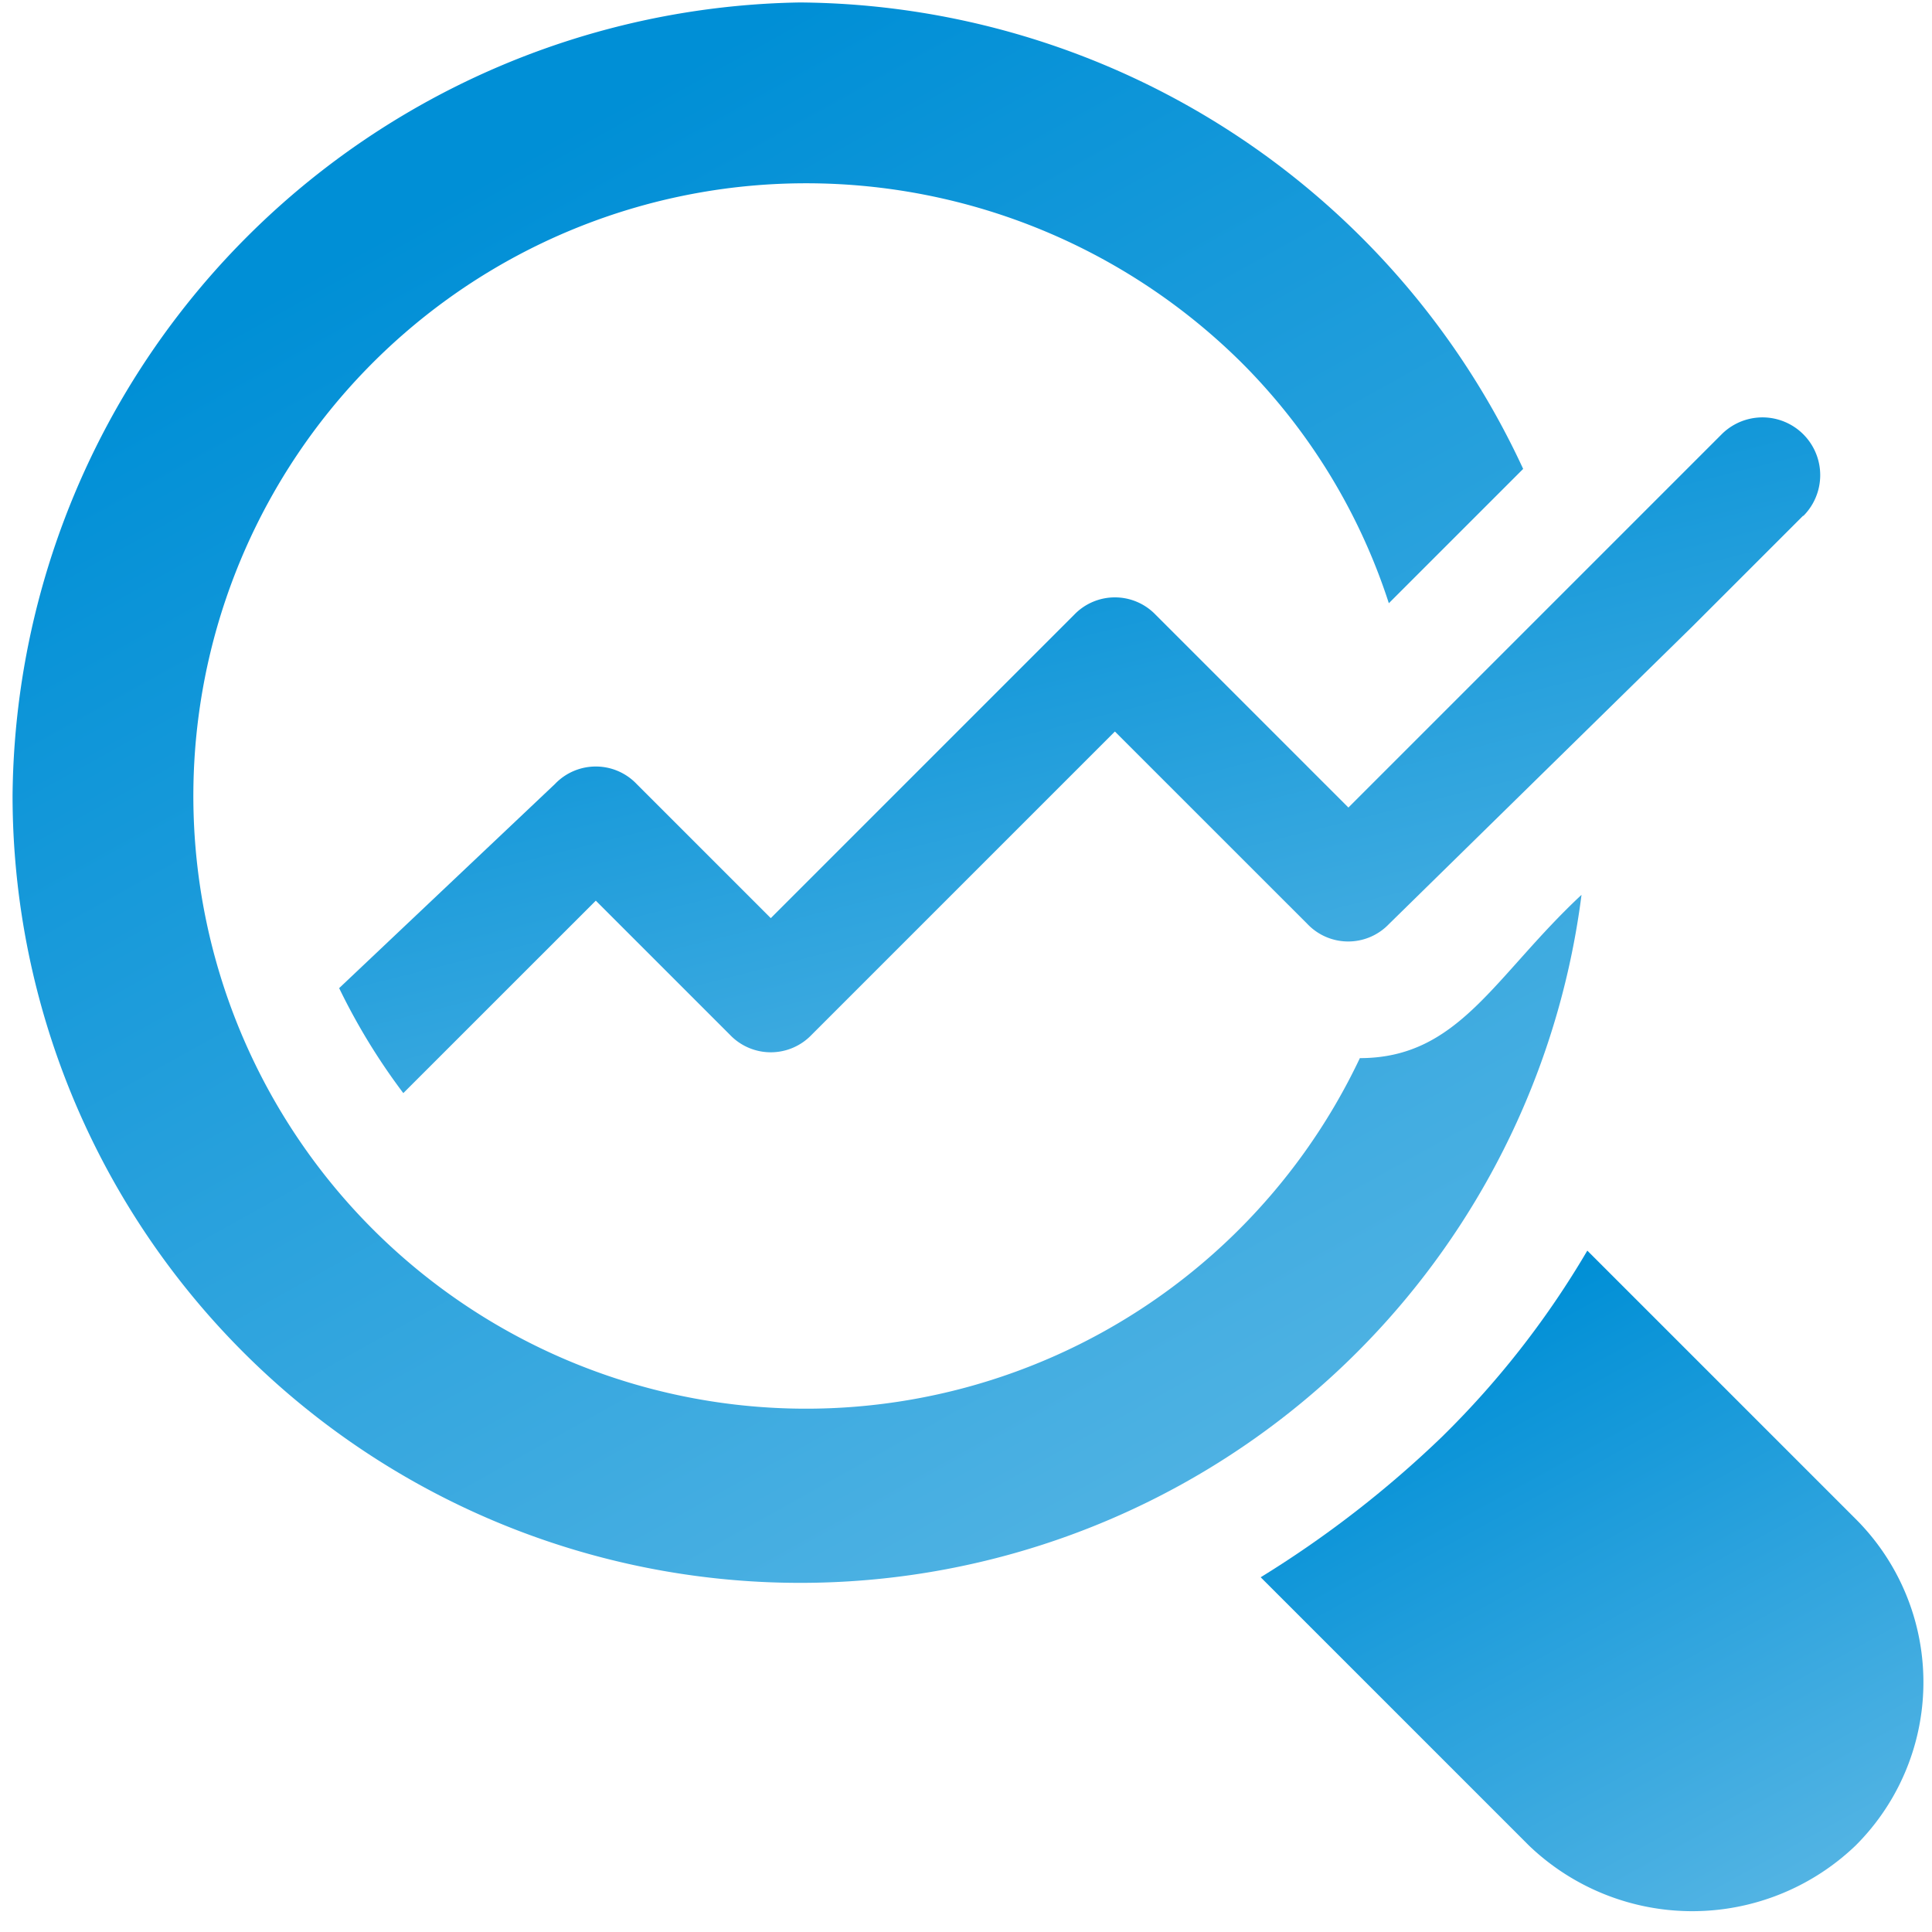 <svg id="Groupe_20556" data-name="Groupe 20556" xmlns="http://www.w3.org/2000/svg" xmlns:xlink="http://www.w3.org/1999/xlink" width="44" height="44" viewBox="0 0 44 44">
  <defs>
    <linearGradient id="linear-gradient" x1="0.5" x2="1.486" y2="1.773" gradientUnits="objectBoundingBox">
      <stop offset="0" stop-color="#008fd6"/>
      <stop offset="0.548" stop-color="#5cb8e5"/>
      <stop offset="1" stop-color="#1179ac"/>
    </linearGradient>
    <clipPath id="clip-path">
      <rect id="Rectangle_5034" data-name="Rectangle 5034" width="44" height="44" fill="url(#linear-gradient)"/>
    </clipPath>
  </defs>
  <g id="Groupe_20553" data-name="Groupe 20553" transform="translate(0 0)">
    <g id="Groupe_20552" data-name="Groupe 20552" clip-path="url(#clip-path)">
      <path id="Tracé_35450" data-name="Tracé 35450" d="M31.461,24.819A13.954,13.954,0,1,1,18.842,4.895,14.074,14.074,0,0,1,28.8,9.013a13.719,13.719,0,0,1,3.321,5.446L35.18,11.4A18.3,18.3,0,0,0,18.709.777,18.231,18.231,0,0,0,.777,18.842,17.938,17.938,0,0,0,36.509,21.1c-1.993,1.859-2.79,3.719-5.048,3.719" transform="translate(-0.491 -0.721)" fill="url(#linear-gradient)"/>
      <path id="Tracé_35451" data-name="Tracé 35451" d="M256.018,256.018a5.375,5.375,0,0,1-7.439,0l-6.11-6.11a24.319,24.319,0,0,0,4.118-3.188,20.4,20.4,0,0,0,3.321-4.251l6.11,6.11a5.251,5.251,0,0,1,0,7.439" transform="translate(-213.758 -213.987)" fill="url(#linear-gradient)"/>
    </g>
  </g>
  <g id="Groupe_20555" data-name="Groupe 20555" transform="translate(0 0)">
    <g id="Groupe_20554" data-name="Groupe 20554" clip-path="url(#clip-path)">
      <path id="Tracé_35452" data-name="Tracé 35452" d="M97.364,83.223,94.84,85.747l-6.907,6.774a1.283,1.283,0,0,1-1.859,0l-4.384-4.383-6.907,6.907a1.285,1.285,0,0,1-1.86,0L69.868,91.99l-4.384,4.383a14.4,14.4,0,0,1-1.461-2.391l4.915-4.649a1.285,1.285,0,0,1,1.86,0l3.055,3.055,6.907-6.907a1.285,1.285,0,0,1,1.86,0l3.188,3.188,1.2,1.2,8.5-8.5a1.315,1.315,0,0,1,1.86,1.86" transform="translate(-56.299 -71.478)" fill="url(#linear-gradient)"/>
    </g>
  </g>
</svg>
